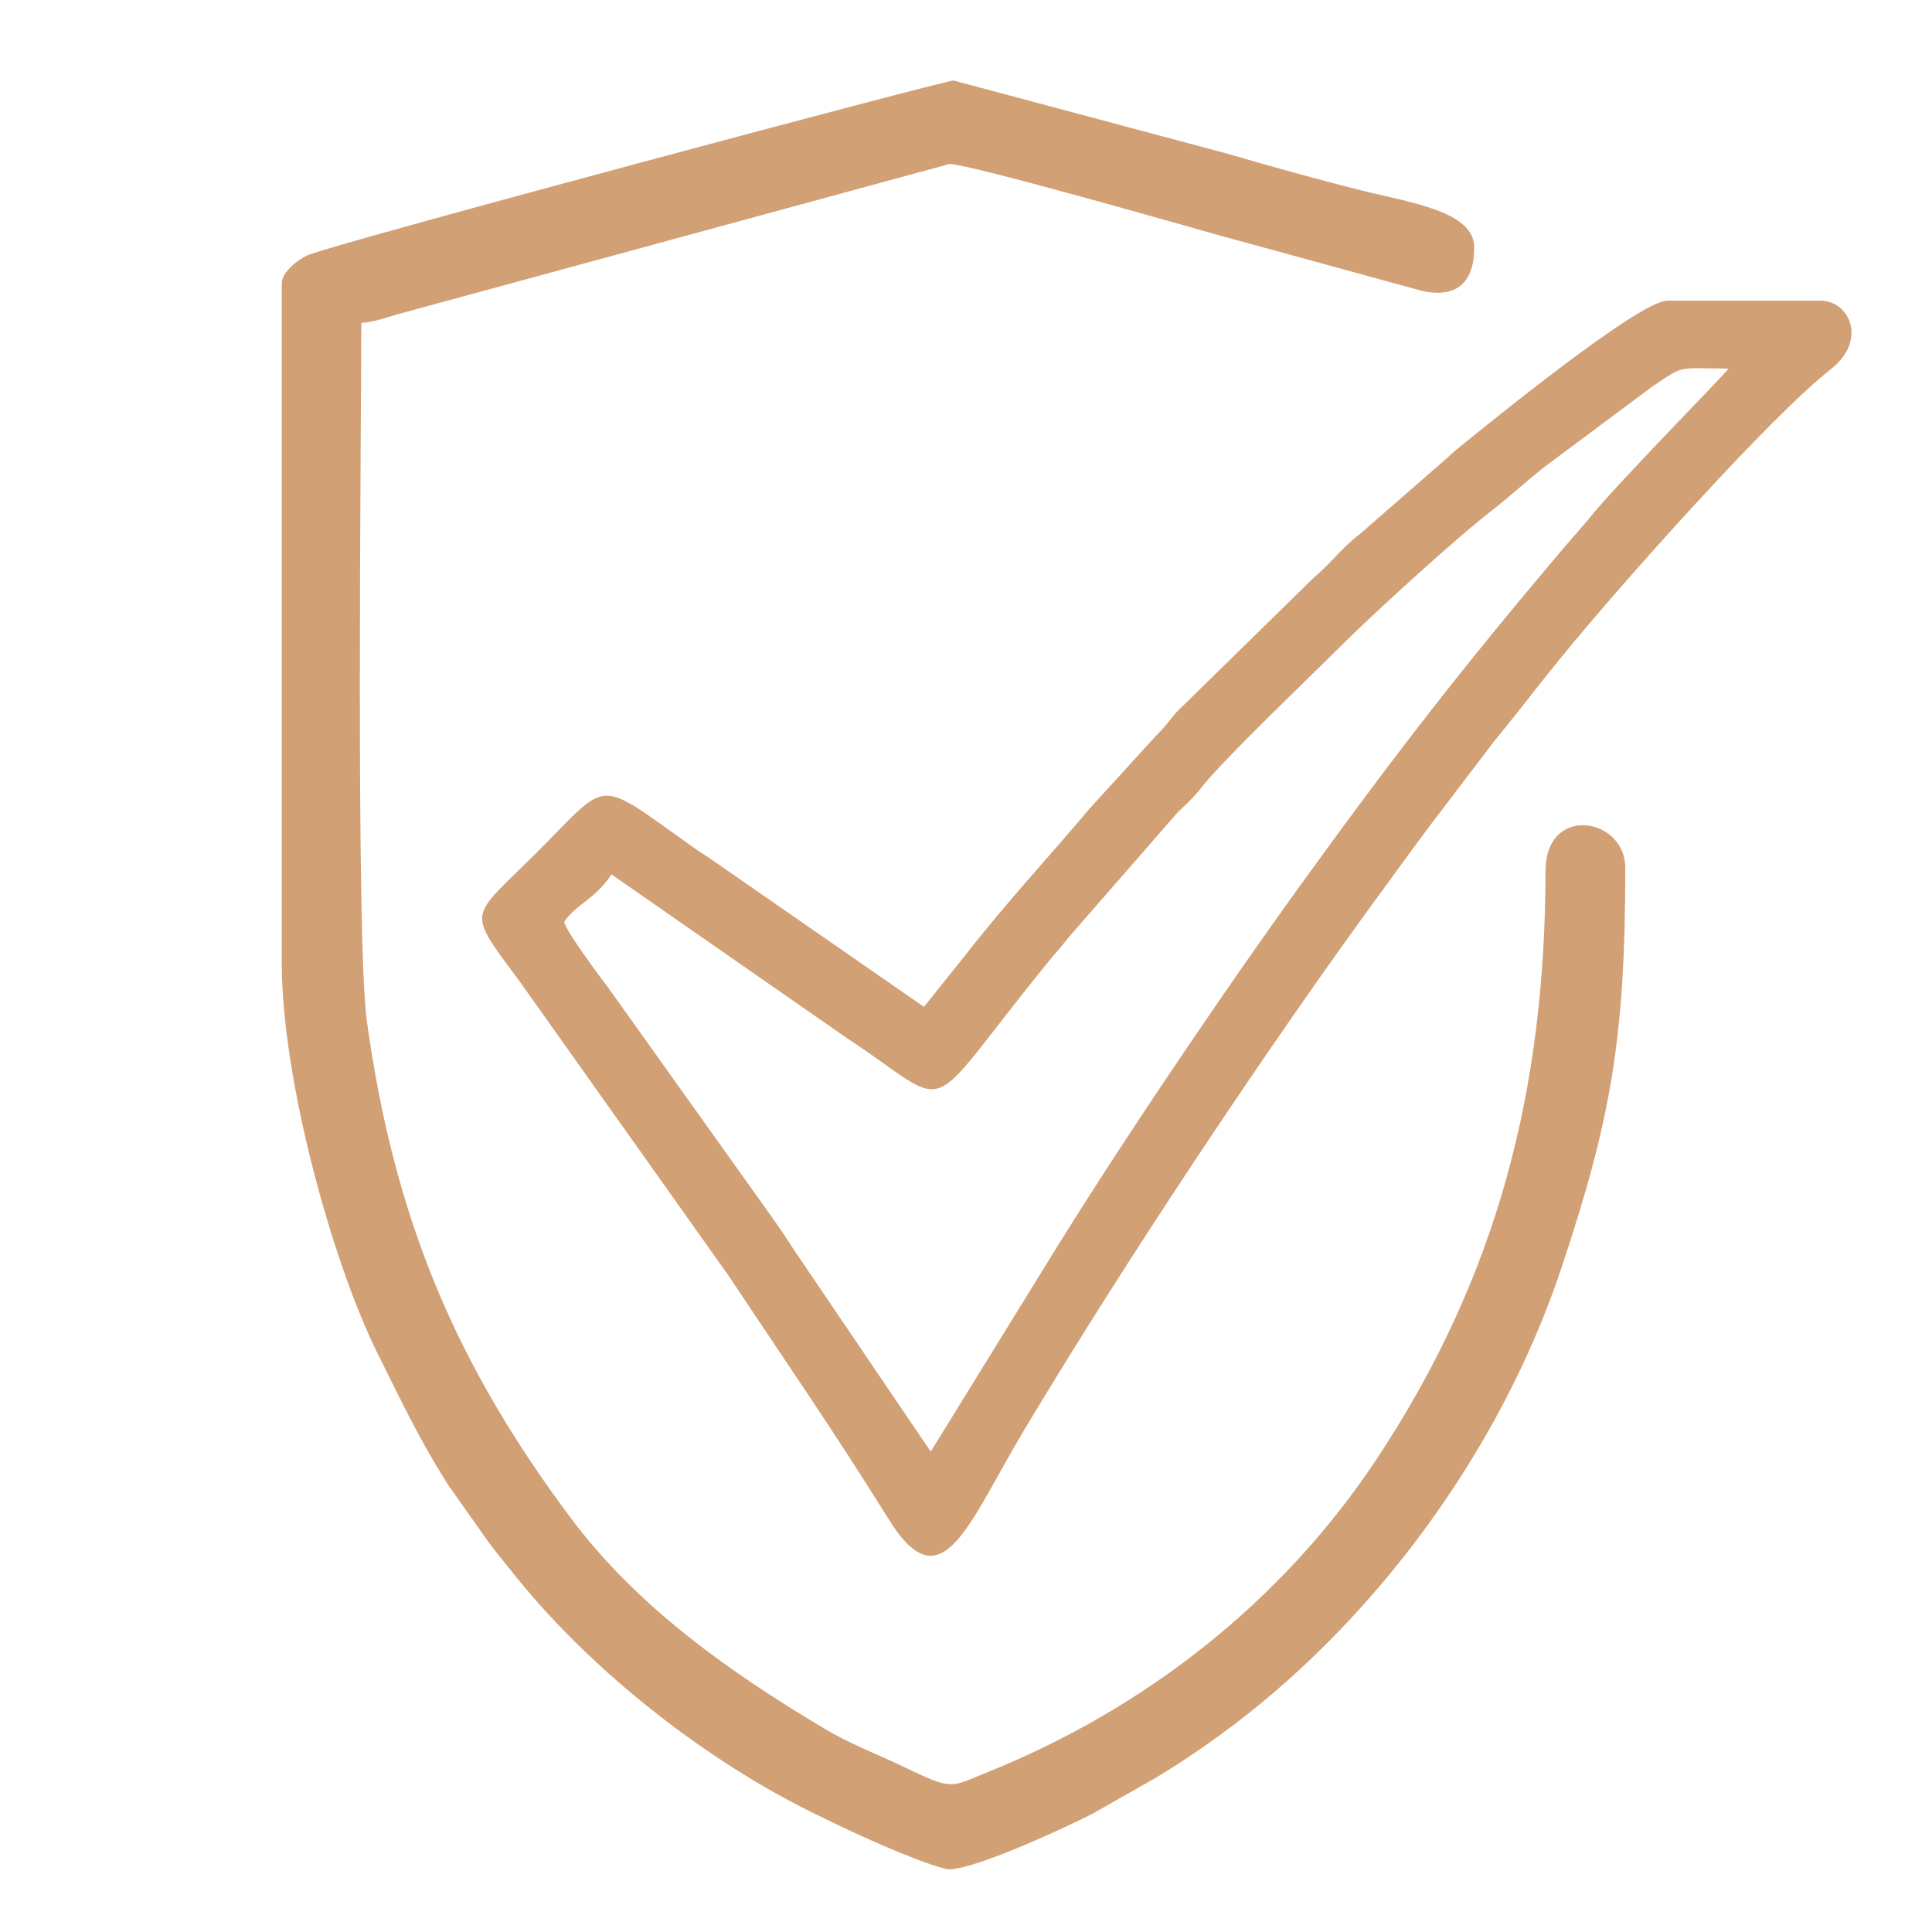 <svg width="48" height="48" viewBox="0 0 48 48" fill="none" xmlns="http://www.w3.org/2000/svg">
<path fill-rule="evenodd" clip-rule="evenodd" d="M23.124 36.065L19.75 31.089C19.57 30.818 19.414 30.564 19.207 30.281L15.134 24.57C14.908 24.268 14.087 23.178 14.014 22.906C14.306 22.47 14.78 22.345 15.194 21.725L21.015 25.774C23.81 27.612 22.807 27.871 26.011 23.938C26.203 23.702 26.361 23.529 26.547 23.292L29.259 20.184C29.479 19.966 29.642 19.833 29.837 19.581C30.362 18.9 32.456 16.907 33.31 16.053C34.093 15.27 36.139 13.402 37.043 12.7C37.48 12.359 37.88 11.997 38.334 11.629L41.04 9.611C41.884 9.05 41.634 9.156 42.947 9.156C42.841 9.315 40.067 12.123 39.453 12.917L38.788 13.686C36.309 16.618 34.696 18.692 32.354 21.93C30.45 24.563 27.784 28.49 25.956 31.474L23.124 36.065ZM7 7.037V23.924C7 26.805 8.255 31.379 9.402 33.669C10.017 34.898 10.385 35.702 11.127 36.882L12.149 38.33C12.343 38.587 12.461 38.723 12.672 38.99C14.552 41.385 17.36 43.625 20.101 44.992C20.709 45.295 21.14 45.498 21.779 45.783C22.083 45.918 23.311 46.441 23.591 46.441C24.25 46.441 26.599 45.346 27.148 45.059L28.722 44.165C29.212 43.87 29.771 43.497 30.265 43.141C34.113 40.357 37.274 36.053 38.788 31.516C40.025 27.814 40.38 25.785 40.38 21.554C40.38 20.317 38.4 19.962 38.398 21.646C38.391 27.023 37.227 31.706 34.177 36.288C31.852 39.785 28.448 42.457 24.537 44.028C23.609 44.401 23.701 44.498 22.472 43.906C21.759 43.563 21.136 43.339 20.473 42.942C18.114 41.534 15.827 39.922 14.166 37.695C11.3 33.856 9.788 30.247 9.114 25.365C8.835 23.343 8.976 10.647 8.976 8.024C9.299 7.997 9.567 7.901 9.852 7.815L23.591 4.074C24.091 4.074 29.723 5.688 30.306 5.851L35.352 7.233C36.199 7.409 36.627 7.009 36.627 6.147C36.627 5.248 35.035 5.034 33.803 4.725C32.654 4.437 31.6 4.14 30.47 3.812L23.69 2C23.469 2 8.573 5.981 7.675 6.329C7.433 6.423 7 6.752 7 7.037ZM22.955 25.015L17.725 21.388C17.558 21.269 17.387 21.169 17.22 21.049C14.769 19.311 15.175 19.341 13.36 21.156C11.633 22.883 11.567 22.555 12.931 24.411L18.114 31.712C19.629 33.993 20.64 35.439 22.095 37.769C23.408 39.869 24.049 37.862 25.449 35.522C27.955 31.337 31.51 25.981 34.44 21.991C34.813 21.485 35.136 21.032 35.512 20.532L37.115 18.424C37.314 18.175 37.474 17.987 37.681 17.724C38.073 17.225 38.411 16.794 38.802 16.314C40.232 14.559 43.958 10.371 45.49 9.169C46.404 8.454 45.948 7.469 45.225 7.469H41.428C40.717 7.469 36.886 10.604 36.187 11.169C36.07 11.264 36.039 11.307 35.92 11.408L33.801 13.254C33.319 13.626 33.069 13.995 32.631 14.361L29.222 17.701C29.008 17.958 28.959 18.046 28.713 18.288L27.063 20.098C26.023 21.335 25.028 22.392 23.968 23.75L22.955 25.015Z" fill="#D2A075"/>
</svg>
